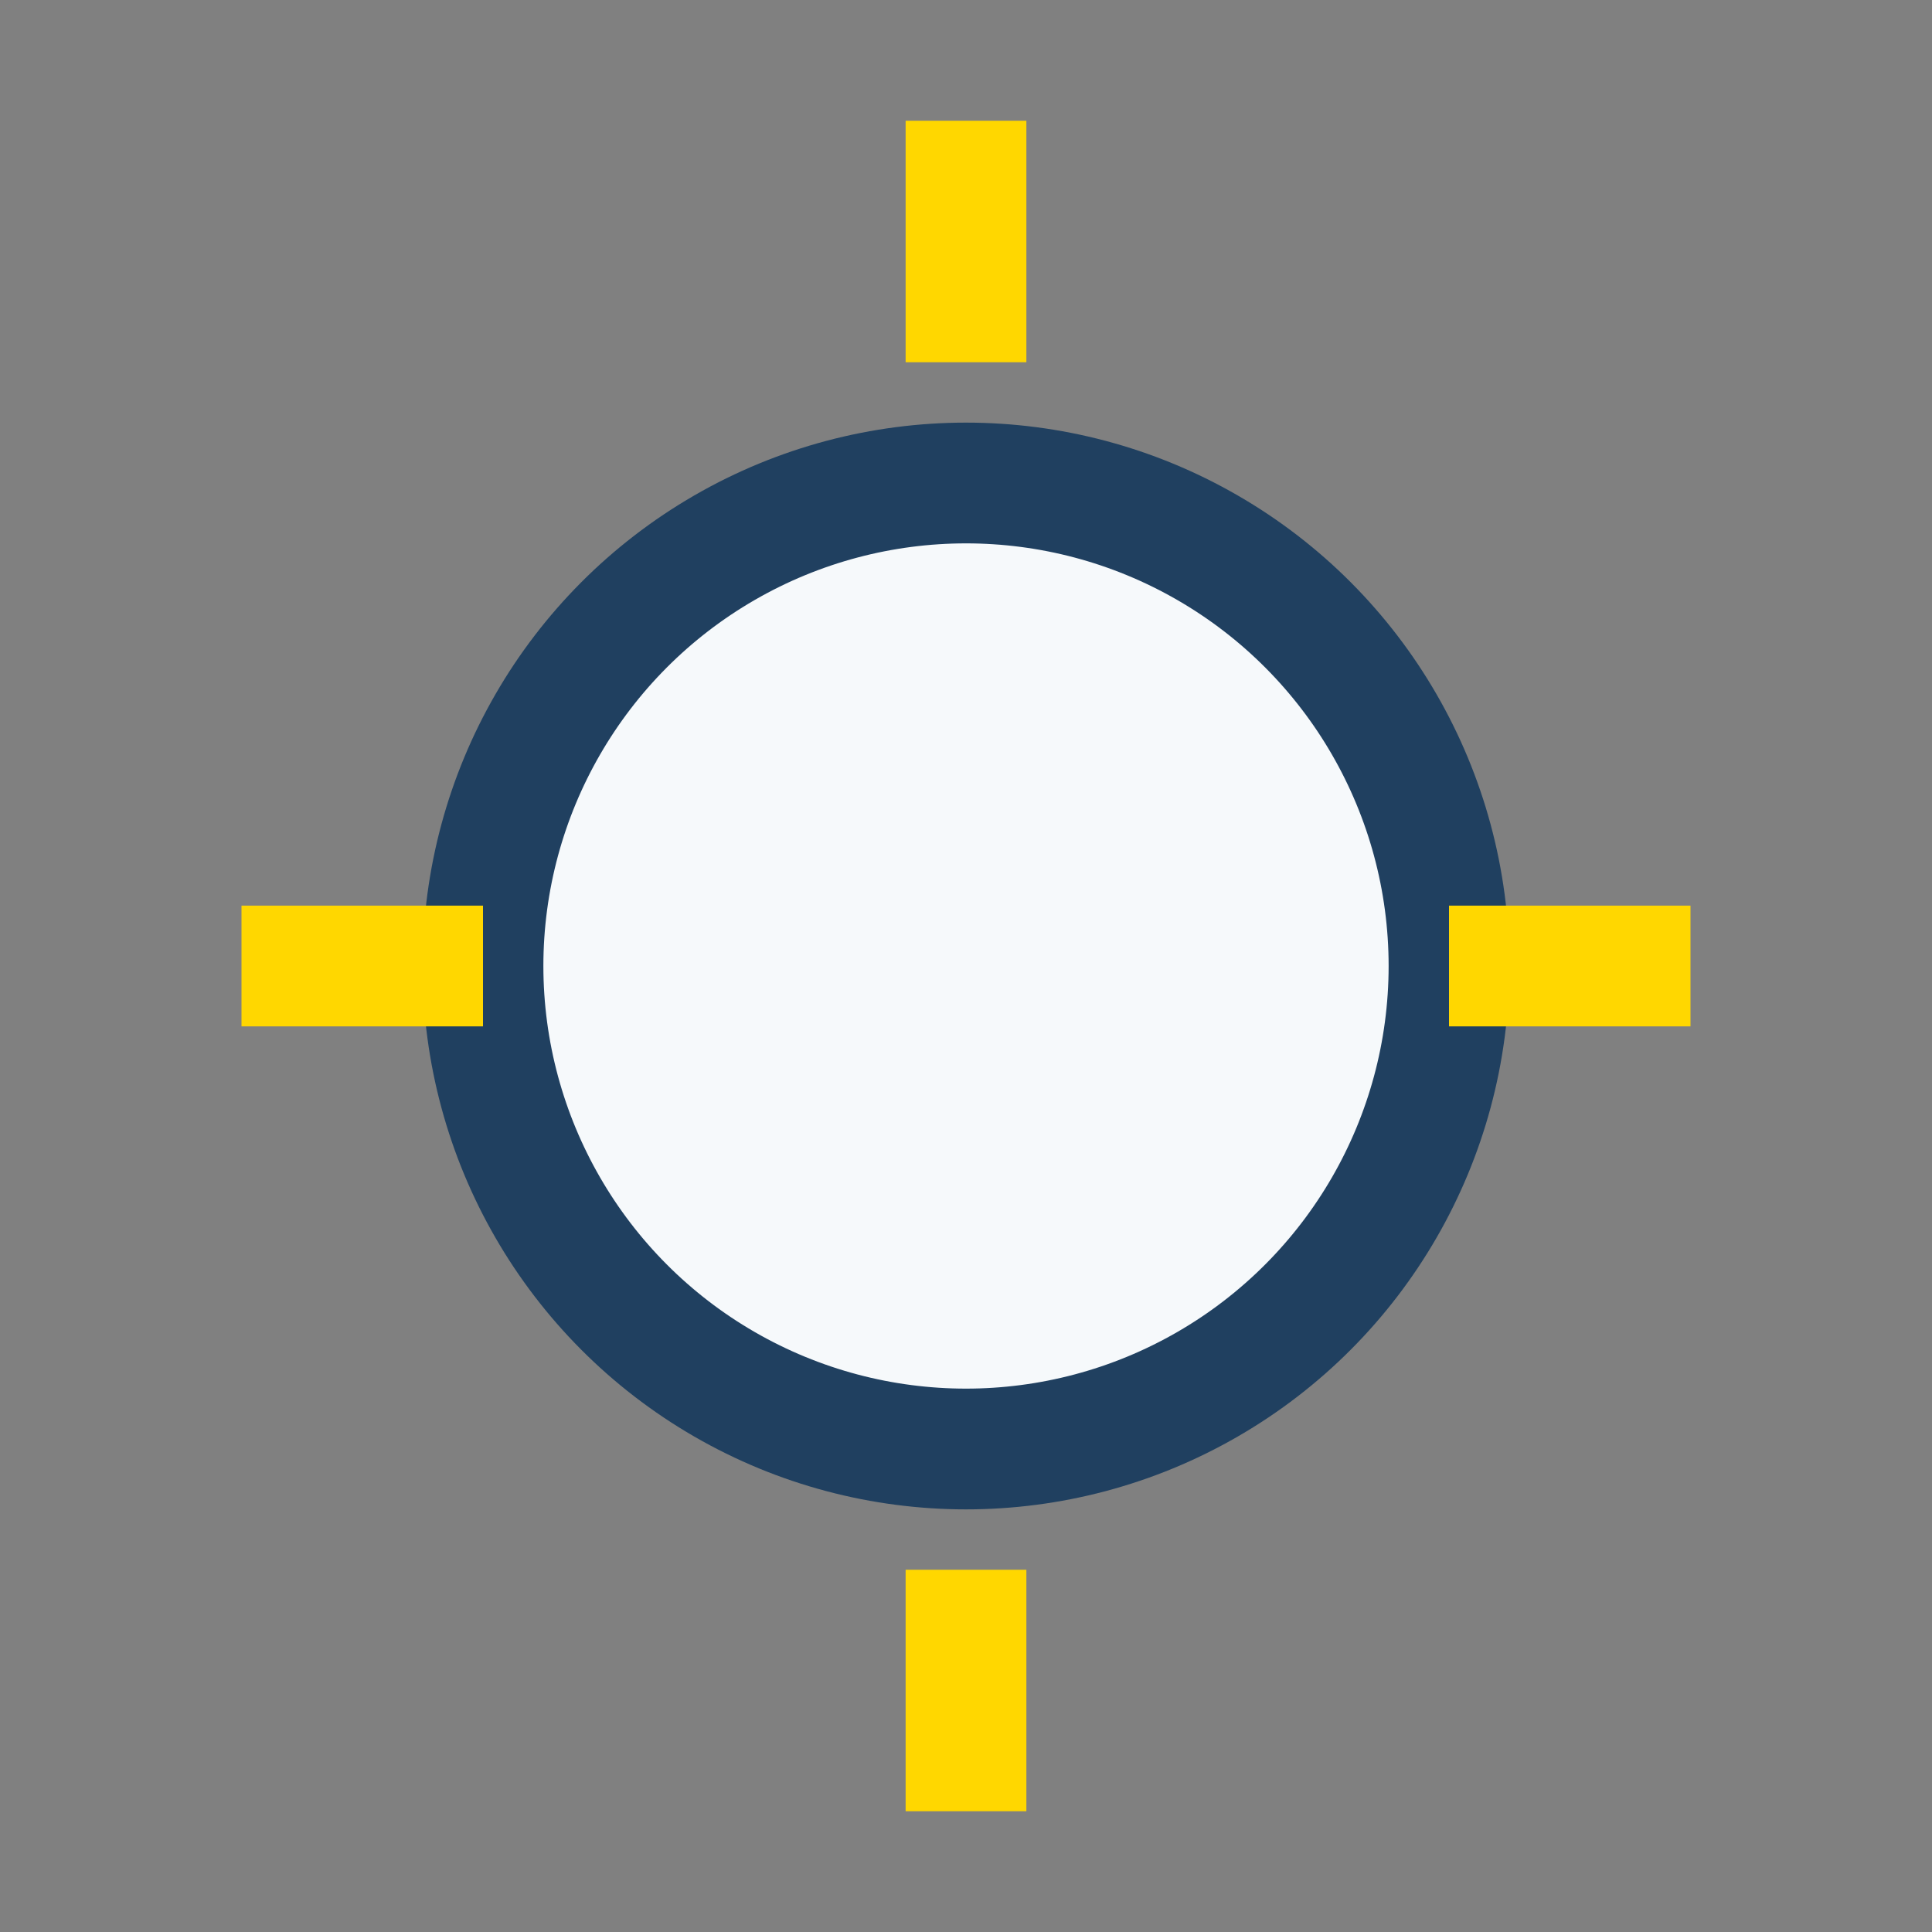 <?xml version="1.0" encoding="UTF-8"?>
<svg xmlns="http://www.w3.org/2000/svg" width="32" height="32" viewBox="0 0 32 32"><rect x="0" y="0" width="32" height="32" fill="#808080" stroke="none"/><circle cx="16" cy="16" r="8" fill="#F6F9FB" stroke="#204060" stroke-width="2"/><path d="M16 2v4M16 26v4M4 16h4M24 16h4" stroke="#FFD700" stroke-width="2"/></svg>